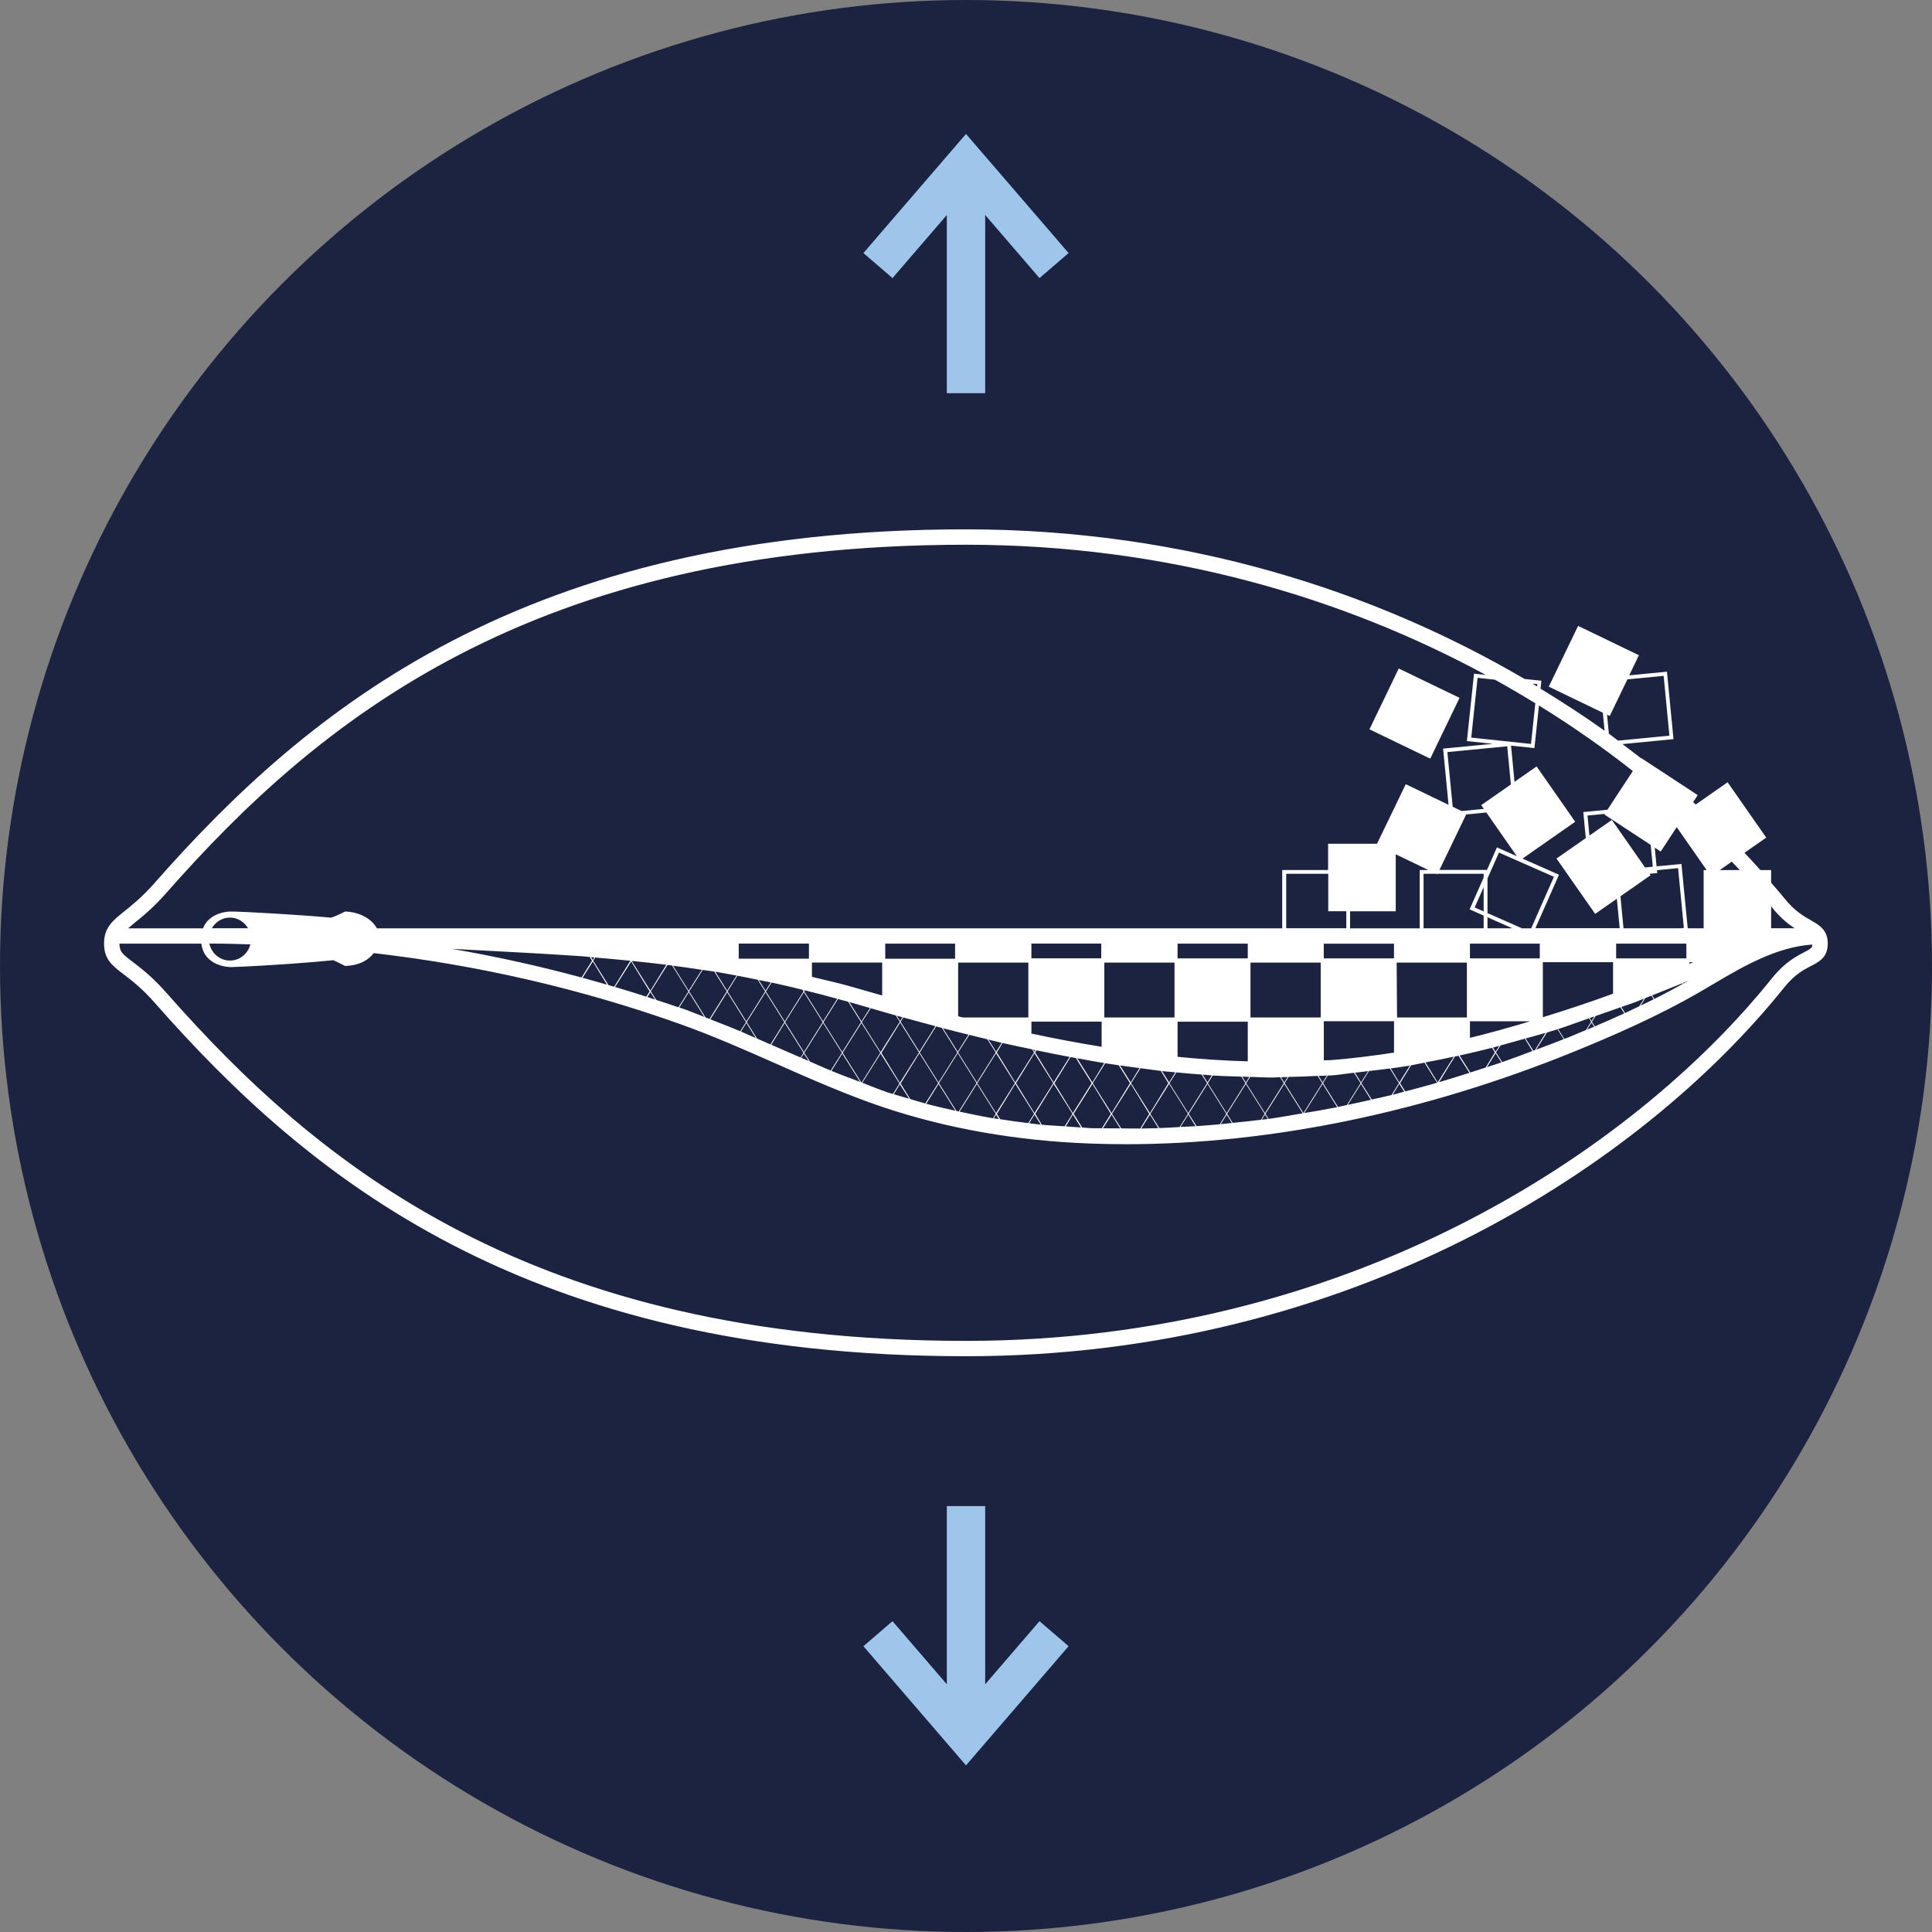 <svg viewBox="0 0 50.356 50.356" height="17.765mm" width="17.765mm" xmlns="http://www.w3.org/2000/svg" id="b"><rect x="0" y="0" width="50.356" height="50.356" fill="#808080" stroke="none"/><defs><style>.d{fill:#fff;}.e{fill:#9ec6eb;}.f{fill:#1c2341;}</style></defs><g id="c"><g><circle r="25.178" cy="25.178" cx="25.178" class="f"></circle><g><polygon points="38.022 18.231 38.042 18.189 36.457 17.424 35.714 18.967 35.693 19.009 37.278 19.774 38.022 18.231" class="d"></polygon><path d="m47.203,23.988c-.19-.107-.428-.241-.697-.578-.107-.134-.229-.269-.343-.403v-.329h-.28c-.133-.151-.274-.3-.414-.451l.529-.369.038-.026-.98-1.404-.027-.039-.832.581c-.023-.021-.044-.042-.067-.064l.094-.143.026-.039-1.433-.94-.04-.025-.004.005c-.158-.124-.321-.247-.485-.37l1.33-.129-.17-1.758-.984.095.232-.482.021-.042-1.585-.765-.744,1.542-.021.042,1.41.68.045.469c-.528-.378-1.089-.742-1.669-1.096l.022-.207-.438-.046c-3.869-2.266-8.803-3.9-14.562-3.9-11.482,0-17.131,4.657-21.142,9.213-.326.369-.586.578-.795.745-.305.244-.526.421-.526.838,0,.412.214.575.51.801.201.153.477.363.811.743,4.011,4.556,9.659,9.212,21.142,9.212,10.048,0,17.605-4.965,21.328-9.611.273-.34.51-.463.701-.561.214-.11.435-.225.435-.583s-.223-.484-.439-.606Zm-1.04-.364c.009.012.021.024.03.036.212.264.412.422.582.534h-.612v-.57Zm-1.026-1.166c.069.073.142.146.209.22h-.523l.315-.22Zm-1.892-.289l.04.025.417-.635.781,1.119h-.079v1.517h-.415l-.163-1.677-.649.063-.047-.488.116.076Zm.892,2.909c-.035.014-.071.028-.106.043v-.043h.106Zm-28.706-.037l-.273.436c-1.116-.3-2.243-.551-3.38-.746l.666.035c.914.048,1.827.096,2.74.159.064.004.122.013.185.017l.061.098Zm-.027-.094c.03.002.058.006.087.008l-.04.066-.047-.074Zm.047.114l.37.604c-.212-.061-.424-.123-.637-.18l.267-.424Zm.01-.02l.053-.084c.311.024.614.055.916.085l-.422.676c-.049-.015-.099-.028-.148-.042l-.399-.635Zm2.832.236l-.342.544-.409-.651c.253.033.503.07.75.107Zm-.925-.132l-.416.676-.487-.775c.304.031.608.062.903.1Zm-.916-.084l.48.78-.088.136c-.27-.087-.541-.172-.813-.252l.42-.663Zm.5.8l.123.192c-.067-.022-.134-.045-.201-.067l.078-.125Zm.01-.02l.435-.692c.041.005.081.012.122.018l.424.674-.26.413c-.192-.067-.385-.128-.577-.191l-.143-.222Zm.99.02l.406.645c-.158-.06-.313-.128-.471-.185-.061-.022-.122-.039-.183-.061l.249-.4Zm.01-.02l.352-.561c.1.015.204.027.303.043l.325.517-.45.718c-.034-.013-.069-.027-.103-.04l-.427-.678Zm10.751.787v.656c-.613-.101-1.224-.214-1.83-.345v-.311h1.83Zm-1.83-1.65v-.384h1.82v.384h-1.82Zm8.207-1.228v.444h-1.566v-1.42h1.096v.976h.47Zm3.585-2.667l-.58.056-.232-.112-.138-1.425,1.559-.15.096.994-.735.513-.038.026.068.098Zm-.468.162l.008-.017.525-.051.795,1.139-.473-.209-.045-.021-.26.588h-1.239l.689-1.43Zm2.006,5.268v-1.435h1.83v.821c-.625.231-1.232.43-1.83.614Zm1.346-.022l-.077.121-.048-.077c.042-.014.083-.029.125-.044Zm-1.426-1.512h-1.82v-.384h1.82v.384Zm-1.82,2.071v-.431h1.569c-.53.158-1.057.309-1.569.431Zm.762.209l-.092.153-.07-.108c.053-.014.108-.031.162-.045Zm-.405-3.504l-.234-.103.234-.529v.633Zm.1.44v-.287l.649.287h-.649Zm.898,0l-.898-.396v-.902l.299-.676,1.433.632-.593,1.343h-.241Zm-.998-1.42v.099l-.346.782-.02.046.366.162v.331h-1.566v-1.42h.335l.026.013.006-.013h1.2Zm-3.981,4.856c-.062.004-.123.002-.185.006v-1.019h1.83v.817c-.556.085-1.106.155-1.645.196Zm.97.287l-.185.294-.158-.253c.114-.012.229-.027.343-.041Zm-1.074.117l-.112.177-.105-.17c.072-.004.144-.003.217-.008Zm2.163-.261l-.275.438-.225-.364c.166-.024.332-.046.5-.074Zm-.335-1.255l-.01-1.43h1.83v1.43h-1.82Zm.591-3.843v1.52h-1.815v-.444h1.19v-1.486l.852.411h-.228Zm-.671,1.92v.384h-1.83v-.384h1.83Zm-1.91.493v1.43h-1.83v-1.43h1.83Zm-.862,2.982l-.089.141-.084-.135c.058-.001.116-.005.173-.006Zm-.402.014c.069,0,.138-.007.207-.007l.095.154-.49.78-.49-.78.105-.164c.191.005.382.017.573.017Zm-.687.127l-.095-.15c.062.002.123.004.185.006l-.09.144Zm-.864-.18c.249.016.498.021.747.03l.107.171-.49.78-.49-.78.126-.2Zm-.136.18l-.125-.203c.079.006.158.015.238.02l-.113.182Zm1.05-3.233h-1.83v-.384h1.83v.384Zm0,1.65v1.034c-.611-.017-1.221-.057-1.83-.118v-.916h1.83Zm-1.202,1.378l.141.225-.49.78-.49-.78.179-.281c.22.022.44.04.659.056Zm-.848.205l-.186-.295c.117.013.234.02.35.032l-.164.263Zm-.747-.371c.177.023.354.051.532.072l.195.319-.48.78-.49-.78.243-.391Zm-.253.371l-.279-.442c.169.025.338.046.507.068l-.228.374Zm1.141-1.693h-1.83v-1.43h1.83v1.43Zm-1.807,1.194c.118.019.236.035.353.052l.293.467-.48.78-.49-.78.324-.519Zm-.334.499l-.395-.629c.234.043.468.087.704.125l-.308.504Zm-1.02.02l-.49.78-.48-.78.48-.78.49.78Zm-.522-.875c.019.004.039.008.058.013l-.026.042-.032-.055Zm.052.075l.034-.056c.287.06.575.118.863.172l-.417.664-.48-.78Zm.919.12c.046.009.093.016.14.025l.412.655-.49.78-.48-.78.419-.68Zm-.997-.2l.048.08-.49.78-.48-.78.148-.247c.257.059.516.112.774.166Zm-.952.08l-.49.78-.49-.78.293-.459c.157.039.314.078.471.116l.215.343Zm-.188-.336c.115.028.23.058.345.085l-.147.232-.198-.316Zm.198.356l.49.78-.49.78-.49-.78.49-.78Zm.841-.933h-1.712c-.04-.01-.079-.021-.118-.031v-1.399h1.83v1.43Zm-1.559.449l-.281.444-.385-.612c.221.058.444.113.666.168Zm-1.291.464l-.5.79-.48-.78.49-.79.49.78Zm-.577-.958c.049.014.098.027.147.041l-.061.097-.087-.138Zm.097.158l.071-.112c.278.077.557.152.837.226l-.418.665-.49-.78Zm.927.12c.05.013.1.028.151.041l.402.64-.49.78-.49-.78.427-.68Zm.493-1.763h-1.82v-.394h1.82v.394Zm-1.544,1.478l.103.165-.5.79-.49-.78.234-.363c.217.063.433.127.652.188Zm-1.214-.35c.179.053.361.104.541.156l-.223.349-.317-.505Zm.307.525l-.49.78-.49-.78.379-.603c.081.023.166.041.246.065.007.002.013.004.02.006l.335.533Zm.551-.695c-.264-.076-.53-.15-.792-.227-.335-.099-.693-.172-1.038-.26v-.372h1.83v.859Zm-1.171.086l-.37.588-.49-.78.018-.028c.283.071.566.142.842.22Zm-1.714-.424c.272.059.541.121.807.187l.028.046-.49.78-.49-.78.145-.232Zm-.155.212l-.176-.278c.104.021.209.04.312.062l-.136.216Zm.989-.019c.007.002.013.003.02.005l-.008.013-.011-.019Zm.011.059l.49.78-.49.78-.49-.78.49-.78Zm.131-.873h-1.83v-.394h1.83v.394Zm-1.333.55l.192.303-.49.78-.49-.78.255-.41c.18.033.356.07.533.106Zm-.798.283l-.31-.494c.188.031.371.067.556.1l-.246.393Zm0,.04l.49.78-.15.238c-.257-.11-.518-.209-.779-.311l.439-.706Zm.5.8l.245.394c-.129-.056-.255-.112-.385-.168l.139-.227Zm.01-.02l.49-.78.49.78-.362.581c-.116-.051-.234-.102-.35-.153l-.268-.428Zm.99.02l.49.78-.076.122c-.159-.07-.321-.138-.478-.207-.094-.042-.192-.083-.287-.125l.351-.57Zm.5.8l.124.193c-.065-.028-.129-.056-.194-.084l.07-.109Zm.01-.02l.49-.78.49.78-.292.462c-.183-.076-.361-.156-.542-.235l-.146-.227Zm.99.02l.464.738c-.249-.096-.499-.185-.746-.288l.282-.451Zm.01-.02l.49-.78.49.78-.486.774c-.004-.001-.007-.003-.01-.004l-.483-.77Zm.99.02l.49.78-.169.273c-.045-.015-.093-.025-.138-.041-.222-.075-.441-.168-.661-.252l.478-.761Zm.5.8l.241.376c-.132-.04-.267-.074-.398-.117l.157-.259Zm.02-.02l.49-.79.49.78-.337.53c-.132-.036-.261-.076-.391-.115l-.252-.405Zm.99.01l.44.7c-.257-.057-.512-.115-.762-.182l.322-.517Zm.01-.02l.49-.78.49.78-.464.738c-.02-.004-.04-.008-.06-.013l-.456-.726Zm.99.02l.49.78-.071.115c-.296-.049-.585-.11-.873-.172l.454-.723Zm.5.8l.071.116c-.044-.007-.088-.011-.132-.018l.061-.097Zm.02-.02l.48-.78.49.78-.154.242c-.246-.029-.489-.064-.731-.102l-.085-.141Zm.98.02l.165.262c-.102-.01-.203-.025-.304-.037l.139-.226Zm.02-.02l.48-.78.49.78-.204.325c-.198-.014-.399-.022-.594-.041l-.172-.284Zm.98.02l.211.335c-.133-.006-.263-.018-.395-.028l.184-.307Zm.02-.02l.49-.78.48.78-.233.376c-.09-.002-.183.001-.273-.002-.081-.003-.159-.013-.24-.017l-.223-.357Zm.99.02l.223.359c-.149-.001-.298.001-.446-.003l.223-.356Zm.01-.02l.49-.78.48.78-.233.383c-.167.002-.331-.003-.497-.004l-.24-.38Zm.99.02l.219.353c-.149.005-.298.009-.447.011l.228-.363Zm.01-.02l.49-.78.49.78-.216.344c-.176.009-.353.022-.529.027l-.235-.371Zm.99.02l.188.302c-.131.009-.262.013-.392.02l.204-.323Zm.01-.02l.49-.78.49.78-.169.272c-.203.019-.405.035-.606.049l-.204-.321Zm.99.02l.136.218c-.097.01-.195.023-.292.032l.157-.249Zm.01-.02l.49-.78.49.78-.096.155c-.247.032-.492.055-.738.08l-.145-.236Zm.99.02l.073.115c-.053.007-.106.011-.159.018l.085-.133Zm.01-.02l.49-.78.481.766c-.296.05-.593.105-.888.146l-.083-.132Zm.5-.8l.101-.162c.253-.005.506-.013.759-.027l.12.189-.49.78-.49-.78Zm.99.02l.38.606c-.287.057-.572.106-.858.154l.477-.76Zm.01-.02l.124-.198c.037-.002.074-.001.111-.004.188-.014.383-.049.573-.068l.172.27-.358.571c-.077.016-.154.035-.231.05l-.39-.621Zm.99.02l.26.414c-.201.046-.402.089-.603.131l.342-.545Zm.01-.02l.198-.317c.181-.022.361-.038.544-.065l.237.381-.193.311c-.172.043-.343.078-.514.117l-.272-.429Zm.99.02l.126.202c-.101.026-.201.057-.302.082l.175-.284Zm.02-.02l.286-.464c.114-.019.233-.049.349-.07l.329.524c-.277.08-.555.154-.832.226l-.131-.215Zm.66-.54c.245-.045.492-.096.74-.15l-.42.669-.32-.52Zm.767-.155c.032-.007.063-.012.095-.019l.284.445c-.264.084-.527.168-.79.244l.412-.67Zm.123-.025c.279-.062.561-.128.846-.201l.074.121-.24.393c-.133.044-.267.088-.4.13l-.279-.443Zm.94-.06l.15.24c-.125.043-.251.081-.376.122l.226-.362Zm.01-.02l.114-.182c.21-.056.423-.117.637-.178l.197.323c-.262.098-.524.198-.787.289l-.16-.253Zm.772-.365c.174-.05.344-.091.52-.145l-.276.448c-.014.005-.028.011-.043.016l-.202-.319Zm.555-.155c.092-.028.182-.053.275-.083l.162.257c-.238.096-.478.182-.717.273l.28-.447Zm.292-.089c.262-.084.536-.189.803-.281l.057.09-.135.216c-.148.062-.301.127-.438.183-.042.017-.085.031-.127.048l-.161-.257Zm.871-.17l.067.108c-.064.027-.122.051-.185.077l.117-.185Zm.01-.02l.096-.151c.216-.076.429-.145.648-.227l.098.158c-.263.121-.52.234-.766.339l-.077-.12Zm.766-.385c.119-.044.232-.077.352-.123.08-.03.159-.065.239-.096l-.124.199c-.124.059-.248.121-.369.177l-.097-.157Zm.622-.231c.054-.021.109-.044.163-.065l.059.094c-.115.058-.229.111-.343.166l.122-.195Zm.182-.073c.214-.085.428-.169.641-.257.047-.019.095-.039.143-.058l.011.017c-.244.136-.49.268-.736.391l-.059-.093Zm-.939-.964v-.384h1.83v.384h-1.83Zm.868-2.204l.203-.02-.007-.075.55-.053.151,1.559-.091.009h-1.482l-.08-.834.746-.521.038-.026-.027-.039Zm1.026,2.783c-.049.028-.099.052-.148.079l-.01-.015c.053-.021.105-.043.158-.064Zm-.994-3.536l.055.568-.202.019-.838-1.199-.027-.039-.585.408-.05-.522.45-.044-.011.016,1.208.793Zm-1.067-3.36l.46-.955.945-.091.15,1.559-1.338.129c-.082-.06-.157-.123-.24-.183l-.048-.492.07.034Zm.601,1.435l-.661,1.008-.63.061.066.678-.726.507-.038.026.981,1.404.027.039.565-.395.074.768h-2.197l.595-1.348.02-.046-.951-.42,1.336-.934.038-.026-.98-1.404-.027-.039-.575.402-.091-.944.56.059.05.005.118-1.11c.875.542,1.694,1.114,2.446,1.708Zm-2.488-2.264l-.006.059c-.04-.024-.079-.049-.119-.073l.126.013Zm-.053.498l-.112,1.059-1.558-.165.165-1.558.451.048c.361.2.711.406,1.054.616ZM3.49,24.068c.209-.168.497-.398.845-.794,3.953-4.488,9.52-9.076,20.842-9.076,5.288,0,9.865,1.399,13.549,3.393l-.257-.027-.05-.005-.186,1.757.675.071-1.295.125.142,1.465-1.115-.538-.744,1.542-.005.01h-1.275v.685h-1.196v1.52H9.825c-.248-.429-.796-.438-.831-.438-.13.07-.25.12-.36.16-.76-.07-2.28-.16-2.63-.16-.034,0-.546.013-.714.438h-1.952c.044-.038.091-.077.152-.126Zm2.03.126c.098-.163.268-.278.473-.278s.375.115.473.278h-.946Zm1.005.421c-.063.241-.271.421-.532.421-.268,0-.481-.191-.536-.442h.11c.32,0,.639.012.959.02Zm40.498.206c-.201.103-.504.261-.831.667-3.664,4.574-11.108,9.461-21.015,9.461-11.324,0-16.89-4.588-20.842-9.075-.361-.41-.654-.634-.869-.798-.285-.216-.352-.276-.352-.481h2.134c.078.621.775.612.775.612,1.07-.04,2.17-.13,2.67-.18.15.07.3.15.3.15.4-.013.62-.169.748-.335,2.728.315,5.409.931,8.008,1.858.839.299,1.67.667,2.474,1.022.899.398,1.829.81,2.781,1.131,1.668.561,3.493.883,5.423.953.306.011.614.017.923.017,3.77,0,7.793-.831,11.697-2.421.935-.382,2.155-.904,3.289-1.565l.342-.201c.808-.478,1.644-.954,2.559-1.017-.004.083-.031.107-.216.203Z" class="d"></path></g><g><polygon points="22.504 6.596 23.262 7.248 24.678 5.604 24.678 10.248 25.678 10.248 25.678 5.604 27.094 7.248 27.852 6.596 25.178 3.491 22.504 6.596" class="e"></polygon><polygon points="27.852 42.907 27.094 42.255 25.678 43.899 25.678 39.255 24.678 39.255 24.678 43.899 23.262 42.255 22.504 42.907 25.178 46.013 27.852 42.907" class="e"></polygon></g></g></g></svg>